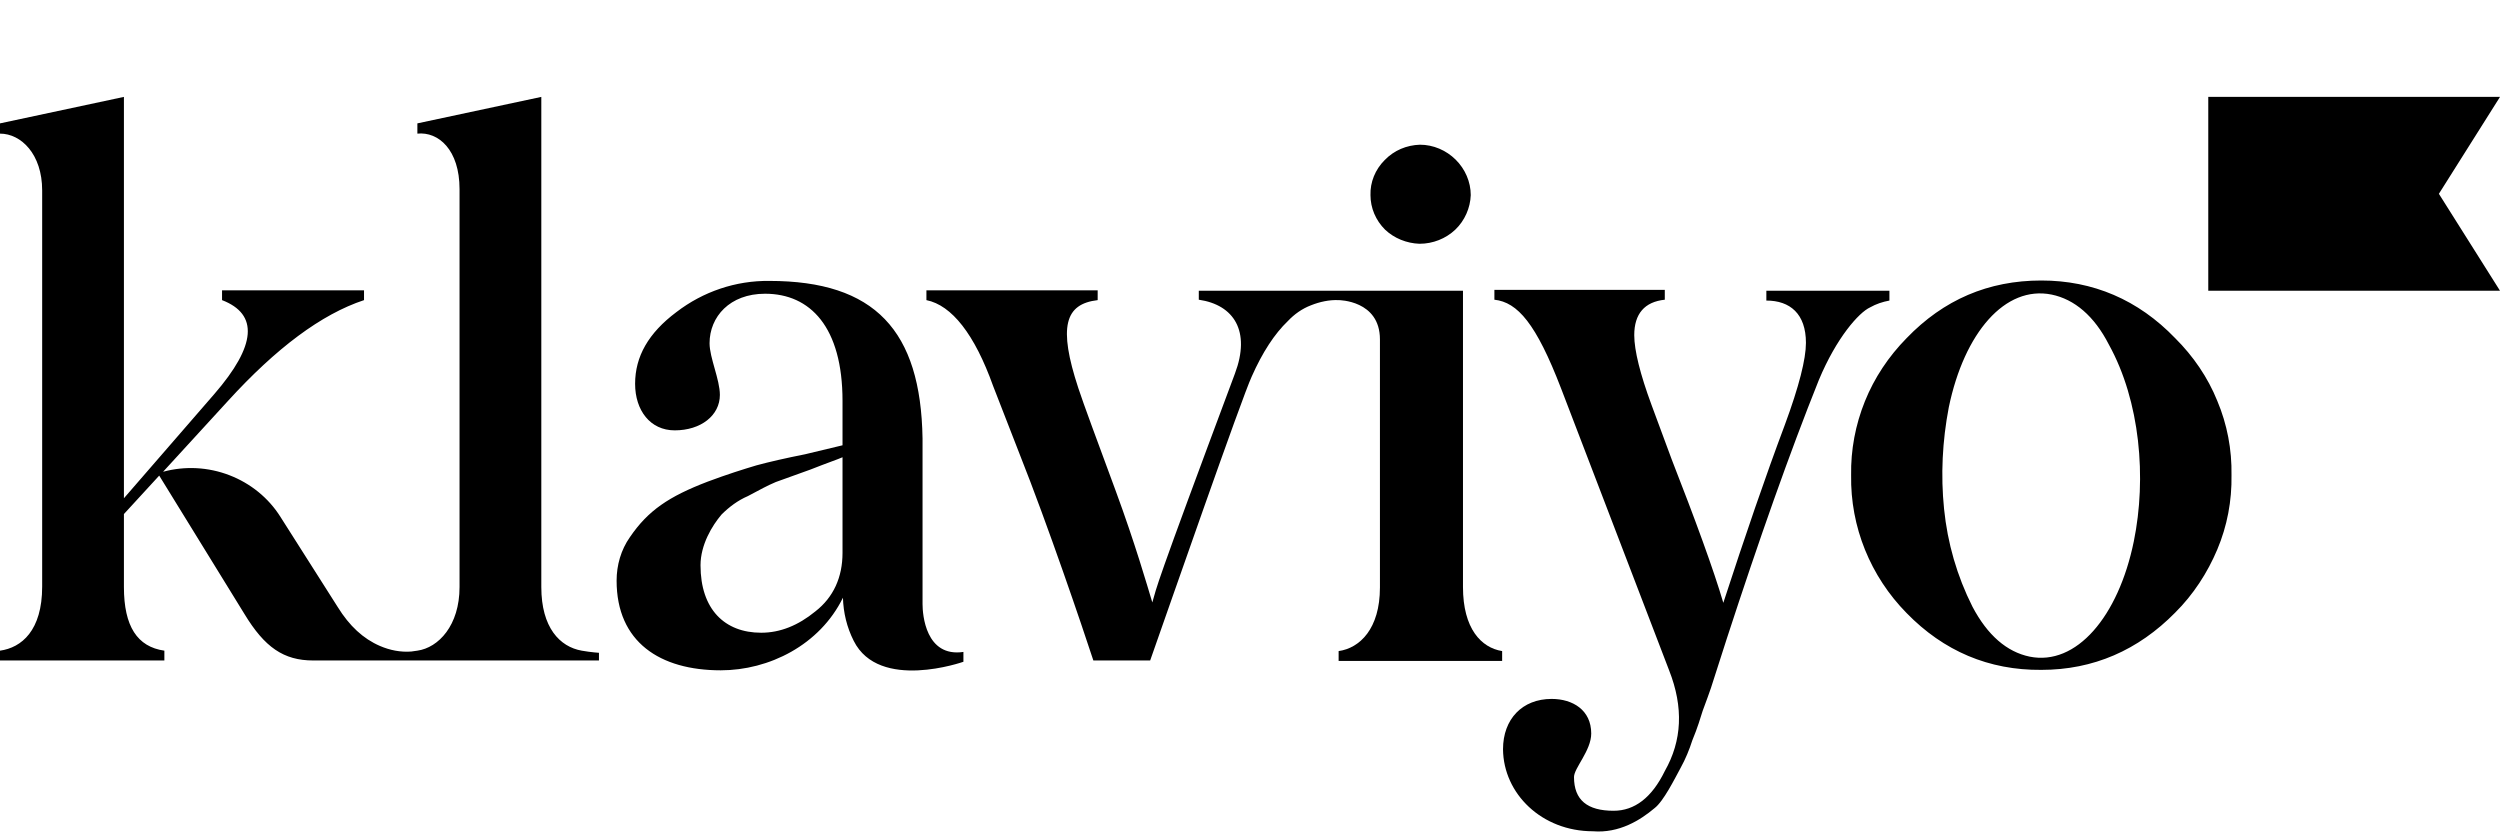 <svg width="120" height="40" viewBox="0 0 120 40" fill="none" xmlns="http://www.w3.org/2000/svg">
<path d="M68.138 11.701C68.778 11.701 69.398 11.455 69.852 11.025C70.306 10.594 70.575 9.98 70.596 9.365C70.596 8.729 70.327 8.115 69.873 7.664C69.418 7.213 68.799 6.946 68.158 6.946C67.518 6.967 66.919 7.213 66.465 7.684C66.01 8.135 65.763 8.75 65.783 9.365C65.783 9.98 66.031 10.574 66.485 11.025C66.919 11.435 67.518 11.681 68.138 11.701ZM84.785 13.955H90.692V14.427C90.361 14.488 90.052 14.591 89.763 14.755C89.225 15.001 88.151 16.21 87.305 18.239C85.9 21.743 84.434 25.903 82.885 30.658L82.306 32.461C82.058 33.281 81.831 33.814 81.728 34.121C81.625 34.449 81.48 34.941 81.232 35.535C81.088 35.986 80.902 36.437 80.675 36.847C80.385 37.38 79.849 38.466 79.415 38.794C78.733 39.368 77.721 40.003 76.461 39.901C74.003 39.901 72.165 38.097 72.145 35.966C72.145 34.511 73.074 33.548 74.478 33.548C75.49 33.548 76.379 34.081 76.379 35.208C76.379 36.027 75.552 36.868 75.552 37.298C75.552 38.405 76.193 38.917 77.453 38.917C78.465 38.917 79.291 38.282 79.91 37.011C80.737 35.556 80.819 33.958 80.117 32.175L74.933 18.648C73.735 15.533 72.847 14.509 71.731 14.386V13.914H79.91V14.386C78.94 14.488 78.444 15.062 78.444 16.087C78.444 16.825 78.733 17.972 79.27 19.427L80.241 22.05C81.356 24.899 82.265 27.379 82.719 28.936C83.773 25.698 84.743 22.87 85.673 20.39C86.355 18.546 86.685 17.234 86.685 16.456C86.685 15.062 85.921 14.427 84.785 14.427V13.955ZM27.924 31.232C26.871 31.047 25.983 30.125 25.983 28.178V4.651L20.034 5.922V6.414C21.047 6.311 22.058 7.192 22.058 9.078V28.178C22.058 30.023 21.047 31.088 20.034 31.232C19.931 31.252 19.849 31.252 19.745 31.273C19.229 31.314 18.713 31.211 18.238 31.006C17.432 30.658 16.771 30.043 16.213 29.141L13.466 24.817C12.888 23.895 12.021 23.198 11.009 22.809C9.997 22.419 8.881 22.358 7.828 22.645L10.926 19.263C13.26 16.702 15.429 15.083 17.473 14.406V13.935H10.658V14.406C12.413 15.083 12.31 16.579 10.286 18.915L5.948 23.916V4.651L0 5.922V6.414C1.012 6.414 2.024 7.397 2.024 9.139V28.158C2.024 30.269 1.033 31.088 0 31.232V31.703H7.89V31.232C6.589 31.047 5.948 30.064 5.948 28.178V24.674L7.642 22.829L11.732 29.469C12.702 31.068 13.611 31.703 15.036 31.703H28.75V31.334C28.771 31.334 28.379 31.314 27.924 31.232ZM44.282 28.998V21.046C44.2 15.861 41.99 13.484 36.929 13.484C35.318 13.464 33.749 13.996 32.468 14.98C31.126 15.984 30.485 17.111 30.485 18.423C30.485 19.694 31.208 20.657 32.386 20.657C33.645 20.657 34.554 19.94 34.554 18.956C34.554 18.218 34.059 17.173 34.059 16.476C34.059 15.206 35.029 14.099 36.723 14.099C38.892 14.099 40.441 15.697 40.441 19.243V21.374L38.644 21.805C37.714 21.989 36.909 22.174 36.31 22.337C35.69 22.522 34.905 22.768 33.976 23.116C32.096 23.834 31.105 24.51 30.238 25.78C29.804 26.395 29.597 27.133 29.597 27.871C29.597 30.822 31.683 32.175 34.596 32.175C36.909 32.175 39.346 30.965 40.461 28.691C40.482 29.408 40.647 30.105 40.978 30.76C42.196 33.199 46.244 31.765 46.244 31.765V31.293C44.427 31.56 44.282 29.49 44.282 28.998ZM40.441 26.539C40.441 27.707 40.007 28.67 39.139 29.346C38.313 30.023 37.446 30.371 36.537 30.371C34.781 30.371 33.625 29.244 33.625 27.133C33.625 26.149 34.182 25.227 34.637 24.694C35.009 24.325 35.422 24.018 35.897 23.813C36.516 23.485 36.806 23.321 37.239 23.137L38.892 22.542C39.718 22.215 40.213 22.05 40.441 21.948V26.539ZM120 13.955H105.997V4.651H120L117.067 9.303L120 13.955ZM91.518 29.428C89.783 27.666 88.812 25.289 88.854 22.809C88.833 21.6 89.06 20.39 89.515 19.263C89.969 18.136 90.651 17.111 91.518 16.23C93.294 14.386 95.442 13.464 97.983 13.464C100.461 13.464 102.63 14.386 104.406 16.23C105.274 17.091 105.976 18.116 106.43 19.243C106.905 20.37 107.133 21.579 107.112 22.809C107.133 24.038 106.905 25.248 106.43 26.375C105.955 27.502 105.274 28.547 104.406 29.408C102.63 31.211 100.482 32.154 97.983 32.154C95.463 32.175 93.294 31.252 91.518 29.428ZM101.225 16.538C100.523 15.165 99.573 14.365 98.478 14.14C96.248 13.689 94.286 15.964 93.542 19.55C93.232 21.169 93.15 22.809 93.315 24.428C93.48 26.067 93.935 27.645 94.678 29.121C95.401 30.494 96.331 31.293 97.425 31.519C99.656 31.97 101.68 29.613 102.423 25.985C103.043 22.952 102.733 19.263 101.225 16.538Z" fill="black"/>
<path d="M70.223 28.178V13.955H57.542V14.386C59.235 14.632 60.041 15.902 59.277 17.931C55.311 28.547 55.559 28.076 55.311 28.916C55.063 28.096 54.485 26.088 53.556 23.567C52.626 21.046 52.007 19.386 51.759 18.628C50.788 15.677 51.118 14.591 52.688 14.406V13.935H44.468V14.406C45.686 14.652 46.781 16.046 47.669 18.526L48.929 21.764C50.313 25.248 51.944 30.064 52.481 31.703H55.208C56.096 29.182 59.607 19.099 60.082 18.075C60.599 16.907 61.177 16.025 61.817 15.411C62.127 15.083 62.499 14.816 62.932 14.652C63.346 14.488 63.8 14.386 64.254 14.406C64.254 14.406 66.237 14.406 66.237 16.292V28.199C66.237 30.187 65.266 31.109 64.254 31.252V31.724H72.103V31.252C71.091 31.088 70.223 30.166 70.223 28.178Z" fill="black"/>
</svg>
